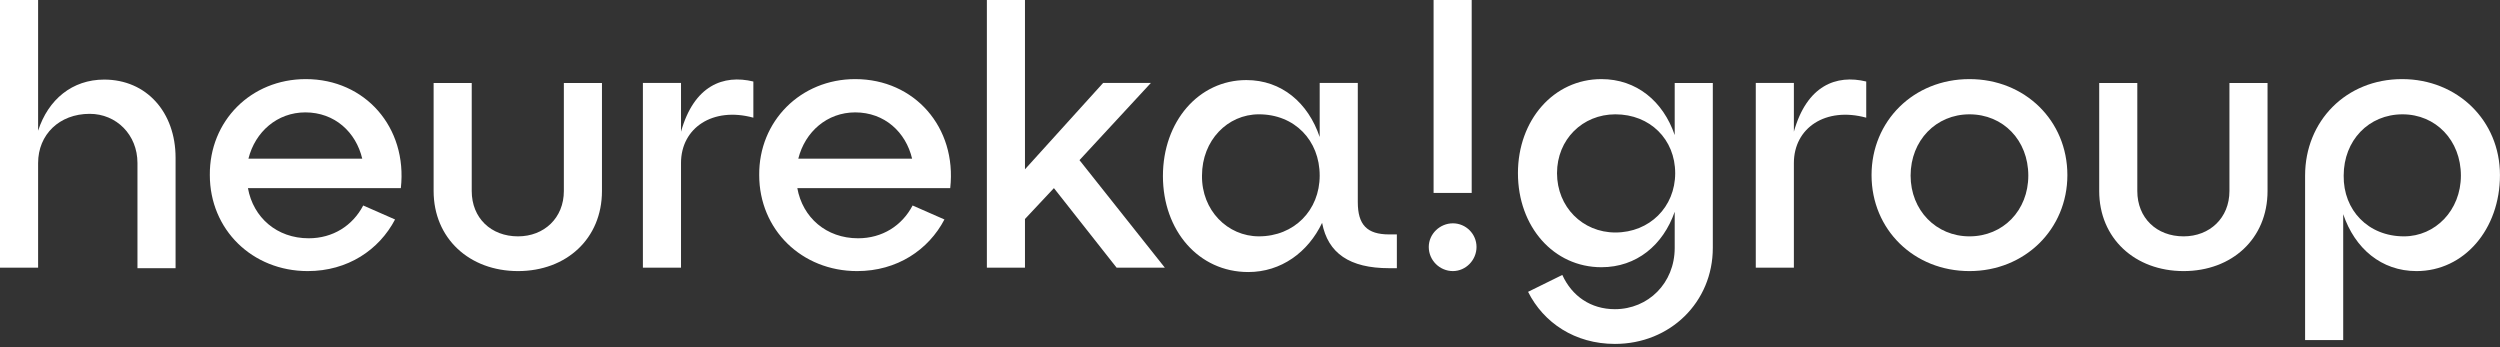 <?xml version="1.0" encoding="UTF-8"?> <svg xmlns="http://www.w3.org/2000/svg" width="288" height="40" viewBox="0 0 288 40" fill="none"><rect x="0" y="0" width="288" height="40" fill="#333333" stroke="none"/><path d="M0 0H4.39V15.059C5.557 11.447 8.335 9.168 12.002 9.168C16.892 9.168 20.226 12.947 20.226 18.17V30.895H15.836V18.782C15.836 15.503 13.392 13.114 10.335 13.114C6.835 13.114 4.39 15.503 4.39 18.782V30.839H0V0Z" fill="white"></path><path d="M35.23 9.113C42.065 9.113 46.955 14.67 46.177 21.671H28.562C29.173 25.061 31.896 27.45 35.563 27.45C38.342 27.45 40.62 26.006 41.843 23.672L45.51 25.283C43.676 28.784 40.064 31.229 35.452 31.229C29.062 31.229 24.172 26.45 24.172 20.171C24.117 13.948 28.895 9.113 35.23 9.113ZM41.731 18.282C41.009 15.226 38.564 12.947 35.175 12.947C31.952 12.947 29.396 15.17 28.618 18.282H41.731Z" fill="white"></path><path d="M54.343 9.558V22.005C54.343 25.116 56.566 27.228 59.677 27.228C62.678 27.228 64.956 25.116 64.956 22.005V9.558H69.346V22.005C69.346 27.506 65.234 31.229 59.677 31.229C54.065 31.229 49.953 27.45 49.953 22.005V9.558H54.343Z" fill="white"></path><path d="M74.062 9.556H78.452V15.169C79.953 9.834 83.342 8.556 86.787 9.39V13.557C82.12 12.279 78.452 14.724 78.452 18.78V30.838H74.062V9.556Z" fill="white"></path><path d="M98.519 9.113C105.354 9.113 110.244 14.67 109.466 21.671H91.851C92.462 25.061 95.185 27.45 98.853 27.45C101.631 27.45 103.909 26.006 105.132 23.672L108.799 25.283C106.965 28.784 103.353 31.229 98.741 31.229C92.351 31.229 87.461 26.45 87.461 20.171C87.406 13.948 92.24 9.113 98.519 9.113ZM105.076 18.282C104.354 15.226 101.909 12.947 98.519 12.947C95.296 12.947 92.74 15.17 91.962 18.282H105.076Z" fill="white"></path><path d="M118.077 30.839H113.688V0H118.077V19.504L127.079 9.557H132.58L124.356 18.448L134.192 30.839H128.635L121.411 21.671L118.077 25.227V30.839Z" fill="white"></path><path d="M156.418 9.557V23.282C156.418 25.894 157.473 27.005 160.029 27.005H160.918V30.895H160.029C155.473 30.895 152.972 29.172 152.306 25.671C150.694 29.061 147.583 31.339 143.804 31.339C138.081 31.339 133.969 26.56 133.969 20.281C133.969 14.002 138.081 9.224 143.582 9.224C147.638 9.224 150.694 11.835 152.028 15.78V9.557H156.418ZM145.026 27.227C149.083 27.227 152.028 24.227 152.028 20.226C152.028 16.169 149.138 13.169 145.026 13.169C141.415 13.169 138.47 16.169 138.47 20.226C138.414 24.227 141.415 27.227 145.026 27.227Z" fill="white"></path><path d="M167.372 25.727C168.872 25.727 170.095 26.95 170.095 28.45C170.095 29.95 168.872 31.228 167.372 31.228C165.872 31.228 164.594 30.006 164.594 28.45C164.594 26.95 165.872 25.727 167.372 25.727ZM165.149 0H169.539V22.227H165.149V0Z" fill="white"></path><path d="M184.48 9.113C188.537 9.113 191.593 11.669 192.926 15.559V9.558H197.316V28.561C197.316 34.785 192.426 39.619 186.036 39.619C181.424 39.619 177.812 37.174 176.034 33.618L179.979 31.673C181.091 34.118 183.258 35.618 186.036 35.618C189.87 35.618 192.926 32.618 192.926 28.561V24.394C191.593 28.228 188.537 30.784 184.48 30.784C178.979 30.784 174.867 26.117 174.867 19.949C174.867 13.836 178.979 9.113 184.48 9.113ZM186.092 26.783C190.037 26.783 192.982 23.838 192.982 19.949C192.982 16.059 190.092 13.17 186.092 13.17C182.313 13.17 179.368 16.059 179.368 19.949C179.368 23.838 182.313 26.783 186.092 26.783Z" fill="white"></path><path d="M202.266 9.556H206.655V15.169C208.156 9.834 211.545 8.556 214.99 9.39V13.557C210.323 12.279 206.655 14.724 206.655 18.78V30.838H202.266V9.556Z" fill="white"></path><path d="M226.882 9.113C233.272 9.113 238.162 13.892 238.162 20.171C238.162 26.394 233.272 31.229 226.882 31.229C220.491 31.229 215.602 26.45 215.602 20.171C215.602 13.948 220.436 9.113 226.882 9.113ZM226.882 27.228C230.771 27.228 233.661 24.227 233.661 20.227C233.661 16.17 230.771 13.17 226.882 13.17C223.047 13.17 220.102 16.17 220.102 20.227C220.102 24.227 223.047 27.228 226.882 27.228Z" fill="white"></path><path d="M246.218 9.558V22.005C246.218 25.116 248.441 27.228 251.552 27.228C254.553 27.228 256.831 25.116 256.831 22.005V9.558H261.221V22.005C261.221 27.506 257.109 31.229 251.552 31.229C245.94 31.229 241.828 27.45 241.828 22.005V9.558H246.218Z" fill="white"></path><path d="M276.716 9.113C283.106 9.113 287.996 13.892 287.996 20.171C287.996 26.394 283.884 31.229 278.383 31.229C274.326 31.229 271.27 28.617 269.937 24.672V39.175H265.547V20.227C265.547 13.948 270.27 9.113 276.716 9.113ZM276.938 27.228C280.55 27.228 283.495 24.227 283.495 20.227C283.495 16.17 280.605 13.17 276.771 13.17C272.882 13.17 269.992 16.17 269.992 20.227C269.937 24.227 272.826 27.228 276.938 27.228Z" fill="white"></path></svg> 